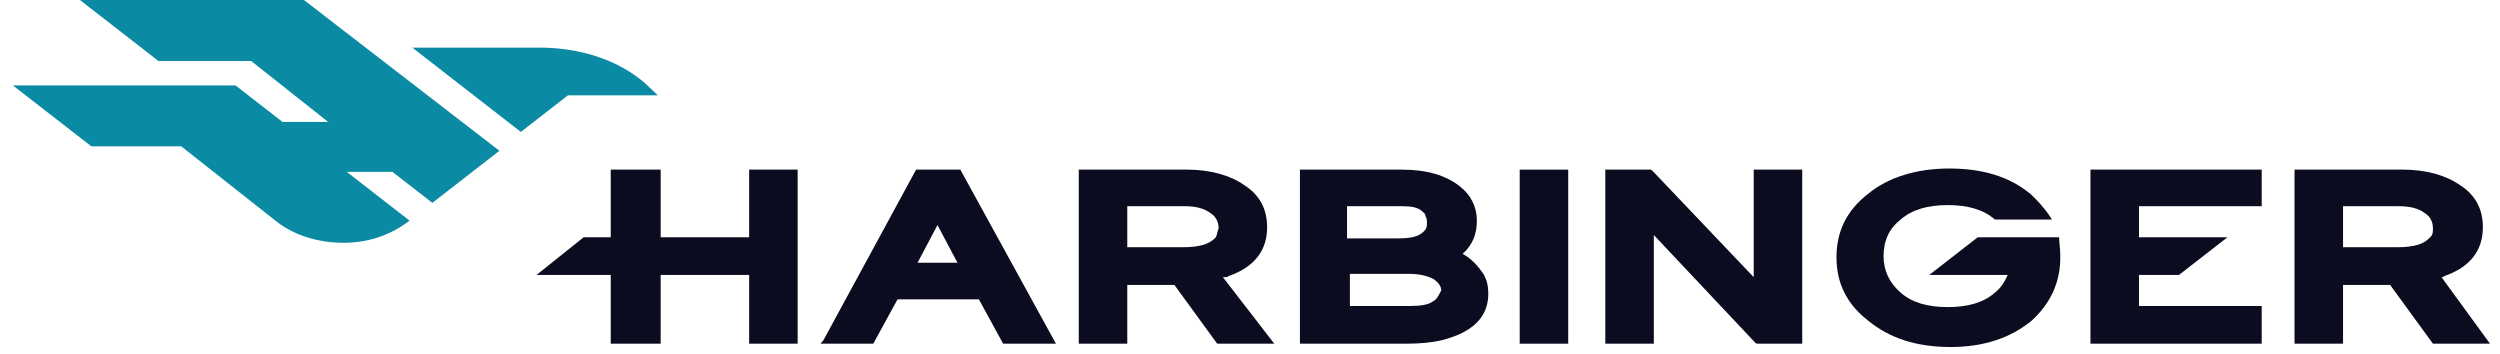 <svg width="205" height="29" viewBox="0 0 205 29" fill="none" xmlns="http://www.w3.org/2000/svg">
<path d="M24.923 0H14.041H6.553L12.988 5H20.594L26.912 10H23.168L19.306 7H17.551H1.053L7.489 12H14.86L22.7 18.182C24.221 19.364 26.21 19.909 28.199 19.909C30.188 19.909 32.06 19.273 33.582 18.091L28.433 14.091H32.178L35.454 16.636L40.953 12.364L24.923 0Z" fill="#0A8AA3"/>
<path d="M52.888 6.818C50.782 5 47.857 4 44.697 3.909H44.464H33.816L42.708 10.818L46.57 7.818H53.941L52.888 6.818Z" fill="#0A8AA3"/>
<path d="M61.43 19.455H54.175V13.909H50.08V19.455H47.857L43.995 22.546H50.08V28.182H54.175V22.546H61.43V28.182H65.408V13.909H61.43V19.455Z" fill="#0C0C20"/>
<path d="M75.12 13.909L67.514 27.909L67.28 28.182H71.61L73.599 24.546H80.268L82.257 28.182H86.587L78.747 13.909H75.12ZM75.237 21.546L76.875 18.455L78.513 21.546H75.237Z" fill="#0C0C20"/>
<path d="M100.745 22.637C102.851 21.909 103.904 20.546 103.904 18.637C103.904 17.182 103.319 16 102.032 15.182C100.862 14.364 99.224 13.909 97.352 13.909H88.459V28.182H92.437V23.364H96.299L99.809 28.182H104.489L100.277 22.727C100.628 22.727 100.628 22.727 100.745 22.637ZM99.692 19.455C99.224 20 98.405 20.273 97.001 20.273H92.437V16.909H97.118C98.054 16.909 98.756 17.091 99.224 17.455C99.692 17.727 99.926 18.182 99.926 18.727C99.809 19 99.809 19.273 99.692 19.455Z" fill="#0C0C20"/>
<path d="M119.934 20.818C120.753 20.091 121.104 19.182 121.104 18.091C121.104 17 120.636 16 119.7 15.273C118.53 14.364 117.009 13.909 114.903 13.909H106.595V28.182H115.371C116.424 28.182 117.36 28.091 118.179 27.909C120.753 27.273 122.041 26 122.041 24.091C122.041 23.455 121.924 23 121.69 22.546C121.221 21.818 120.636 21.182 119.934 20.818ZM110.457 16.909H115.02C115.722 16.909 116.307 17 116.658 17.364C116.775 17.455 116.892 17.546 116.892 17.727C117.009 17.909 117.009 18.091 117.009 18.273C117.009 18.455 117.009 18.637 116.892 18.818C116.658 19.091 116.307 19.546 114.786 19.546H110.457V16.909ZM117.477 24.727C117.126 25 116.424 25.091 115.605 25.091H110.691V22.455H115.488C116.424 22.455 117.126 22.637 117.594 22.909C117.945 23.182 118.179 23.455 118.179 23.818C117.945 24.273 117.828 24.546 117.477 24.727Z" fill="#0C0C20"/>
<path d="M128.593 13.909H124.615V28.182H128.593V13.909Z" fill="#0C0C20"/>
<path d="M143.804 22.727L135.497 14L135.38 13.909H131.635V28.182H135.614V19.273L143.921 28.091L144.038 28.182H147.783V13.909H143.804V22.727Z" fill="#0C0C20"/>
<path d="M185.46 16.909V13.909H171.418V28.182H185.46V25.091H175.397V22.546H178.673L182.651 19.455H175.397V16.909H185.46Z" fill="#0C0C20"/>
<path d="M200.203 22.727C200.32 22.727 200.32 22.727 200.437 22.637C202.543 21.909 203.596 20.546 203.596 18.637C203.596 17.182 203.011 16 201.724 15.182C200.554 14.364 198.916 13.909 197.043 13.909H188.151V28.182H192.129V23.364H195.99L199.501 28.182H204.181L200.203 22.727ZM199.267 19.455C198.799 20 197.98 20.273 196.575 20.273H192.129V16.909H196.692C197.629 16.909 198.331 17.091 198.799 17.455C199.267 17.727 199.501 18.182 199.501 18.727C199.501 19 199.501 19.273 199.267 19.455Z" fill="#0C0C20"/>
<path d="M168.844 19.455H168.259H168.025H162.175L158.196 22.546H164.632C164.398 23.091 164.047 23.636 163.579 24C162.643 24.818 161.356 25.182 159.718 25.182C158.079 25.182 156.792 24.818 155.856 24C154.92 23.182 154.452 22.182 154.452 21C154.452 19.727 154.92 18.727 155.856 18C156.792 17.182 158.079 16.818 159.718 16.818C161.356 16.818 162.643 17.182 163.579 18H168.259L168.142 17.818C167.674 17.091 167.089 16.455 166.504 15.909C164.749 14.455 162.526 13.818 159.835 13.818C157.143 13.818 154.803 14.546 153.165 15.909C151.41 17.273 150.591 19 150.591 21.091C150.591 23.182 151.41 24.909 153.165 26.273C154.92 27.727 157.143 28.455 159.952 28.455C162.643 28.455 164.866 27.727 166.621 26.273C169.663 23.455 168.844 20.364 168.844 19.455Z" fill="#0C0C20"/>
</svg>
